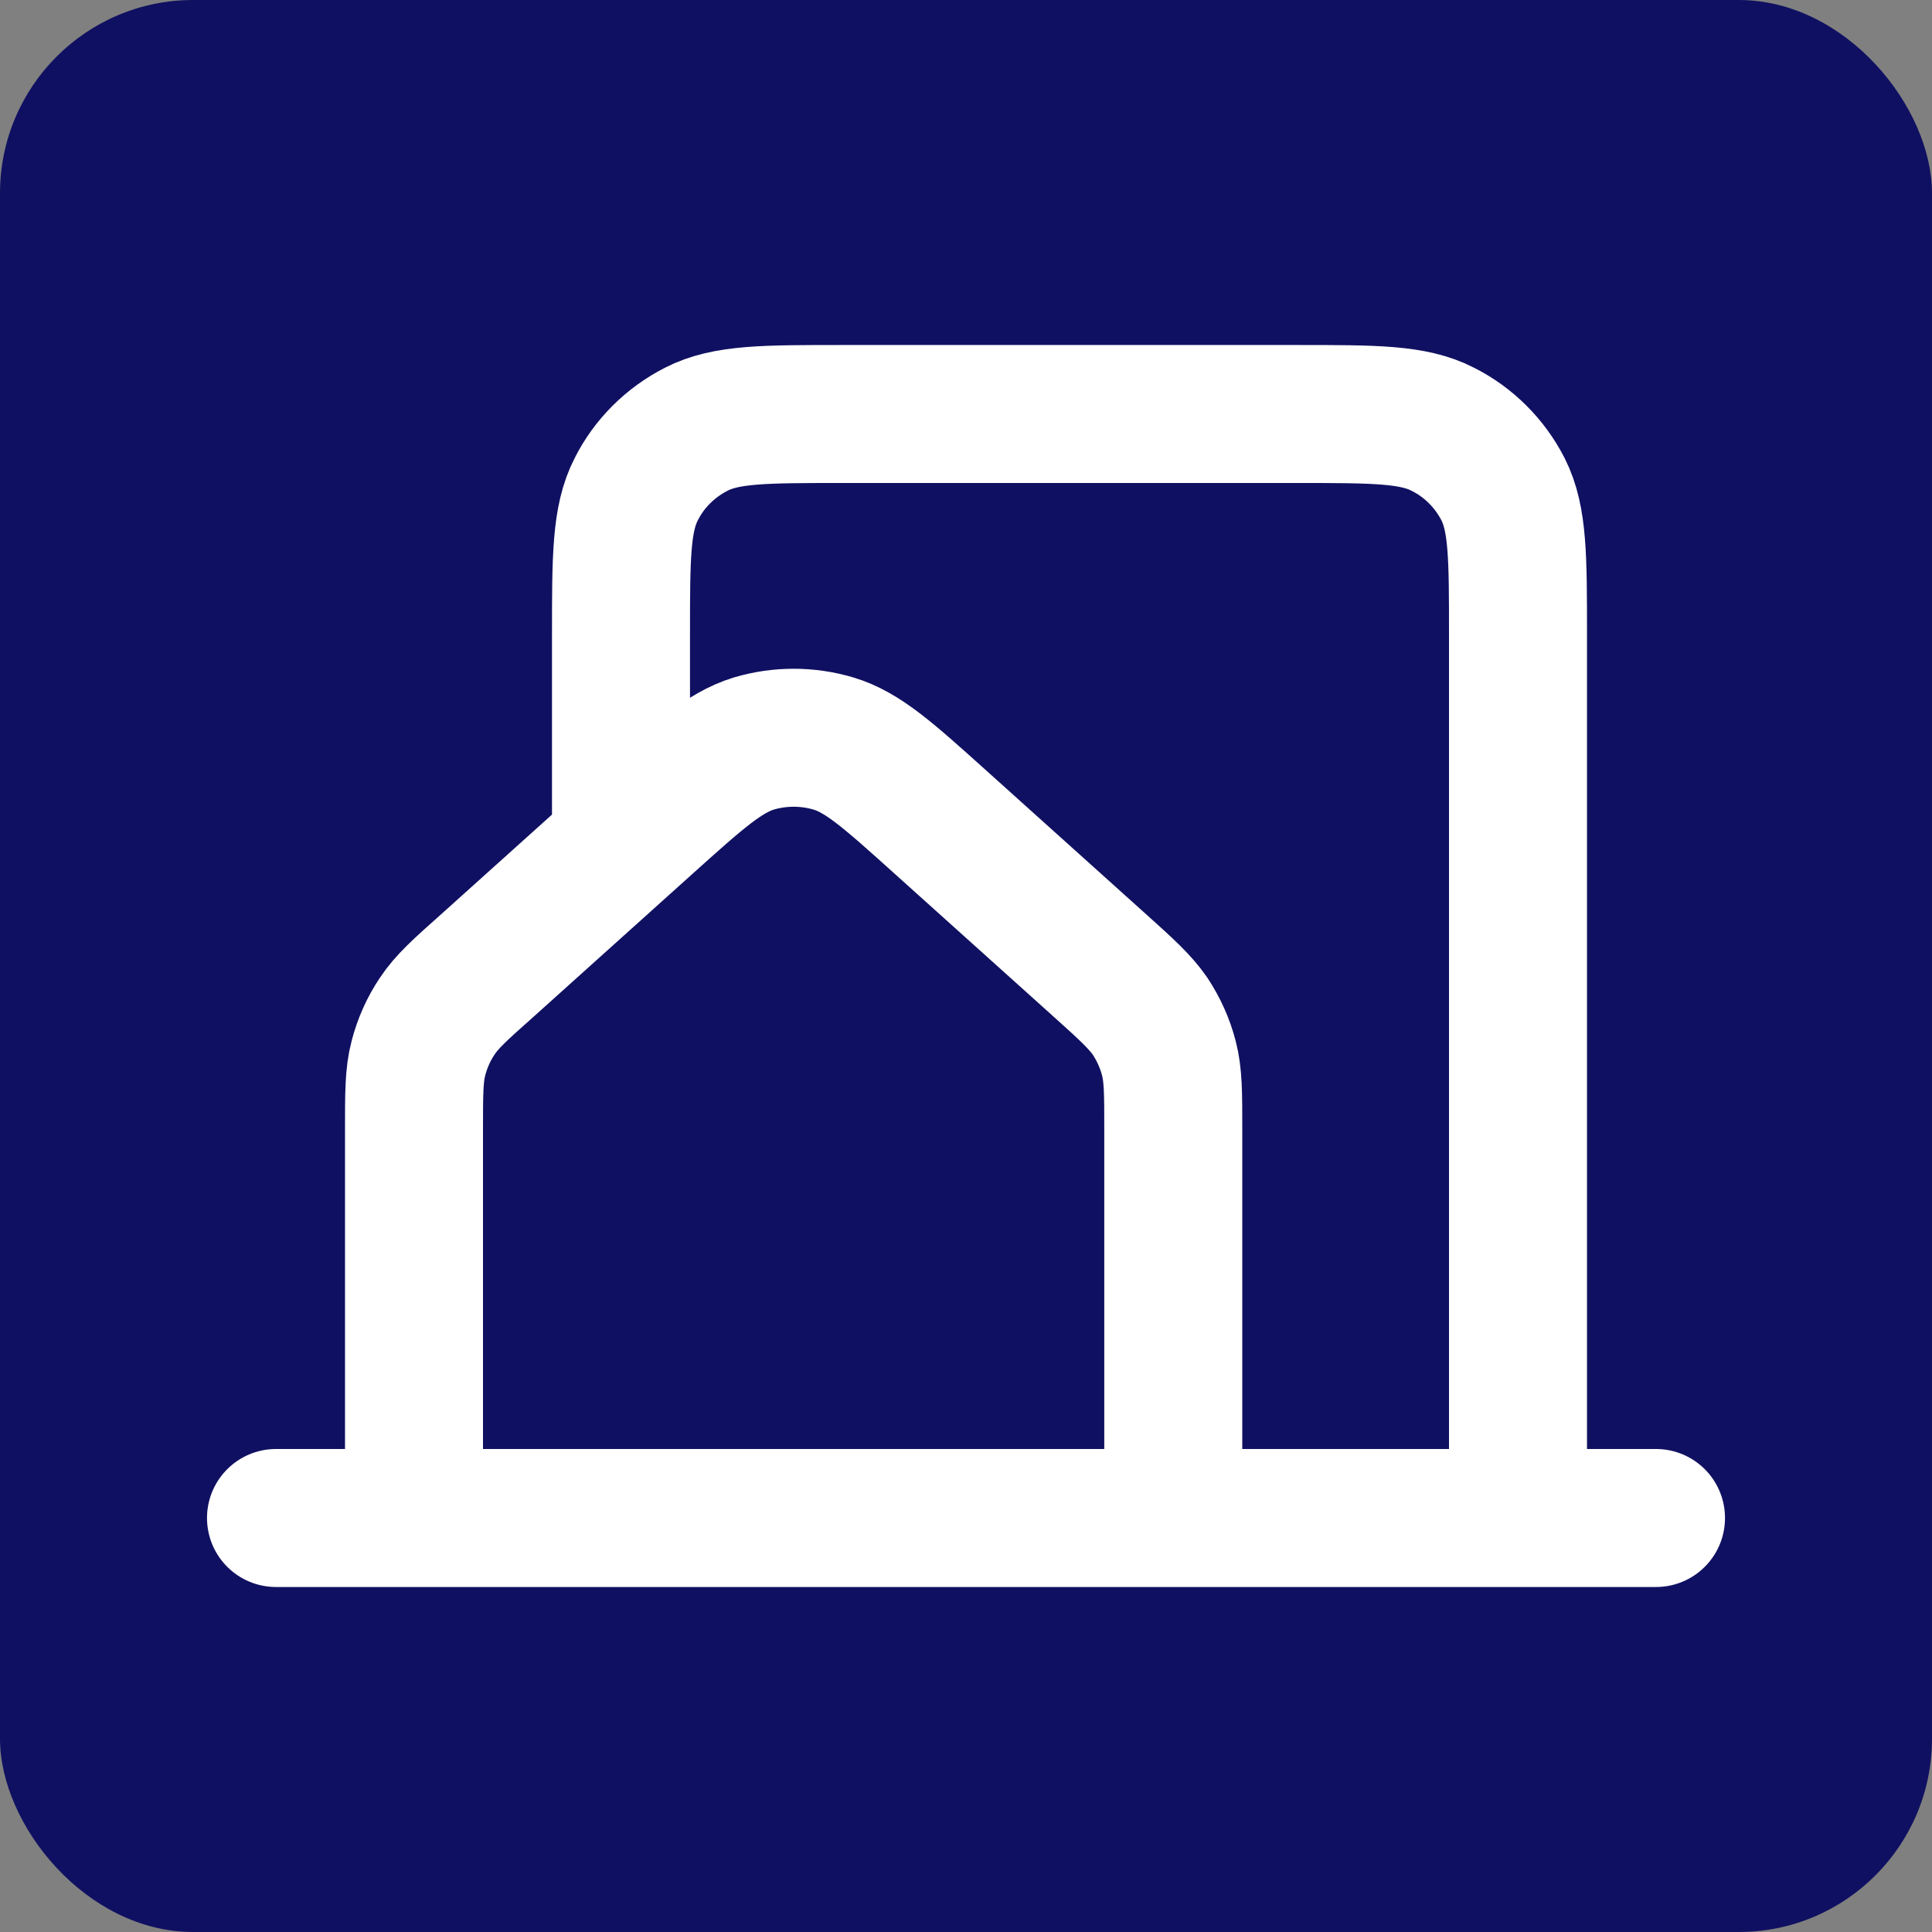 <?xml version="1.0" encoding="UTF-8"?>
<svg id="Layer_1" data-name="Layer 1" xmlns="http://www.w3.org/2000/svg" viewBox="0 0 70 70">
  <rect x="0" y="0" width="70" height="70" fill="#808080" stroke="none"/>
  <defs>
    <style>
      .cls-1 {
        fill: #101062;
        stroke-width: 0px;
      }

      .cls-2 {
        fill: none;
        stroke: #fff;
        stroke-linecap: round;
        stroke-linejoin: round;
        stroke-width: 5px;
      }
    </style>
  </defs>
  <rect class="cls-1" x="0" y="0" width="70" height="70" rx="7" ry="7"/>
  <path class="cls-2" d="M10,55h5M15,55h27.5M15,55v-14.08c0-1.31,0-1.97.16-2.58.14-.54.37-1.06.68-1.52.35-.53.84-.97,1.82-1.84l5.75-5.17c1.89-1.7,2.83-2.54,3.9-2.87.94-.28,1.95-.28,2.89,0,1.07.32,2.01,1.17,3.9,2.87l5.75,5.17c.98.88,1.46,1.32,1.82,1.84.31.47.54.98.68,1.52.16.61.16,1.27.16,2.58v14.08M42.5,55h12.5M55,55h5M55,55V22.99c0-2.79,0-4.19-.54-5.26-.48-.94-1.25-1.71-2.19-2.18-1.07-.55-2.47-.55-5.27-.55h-16.5c-2.8,0-4.2,0-5.27.55-.94.48-1.71,1.24-2.18,2.18-.55,1.07-.55,2.47-.55,5.27v7"/>
</svg>
